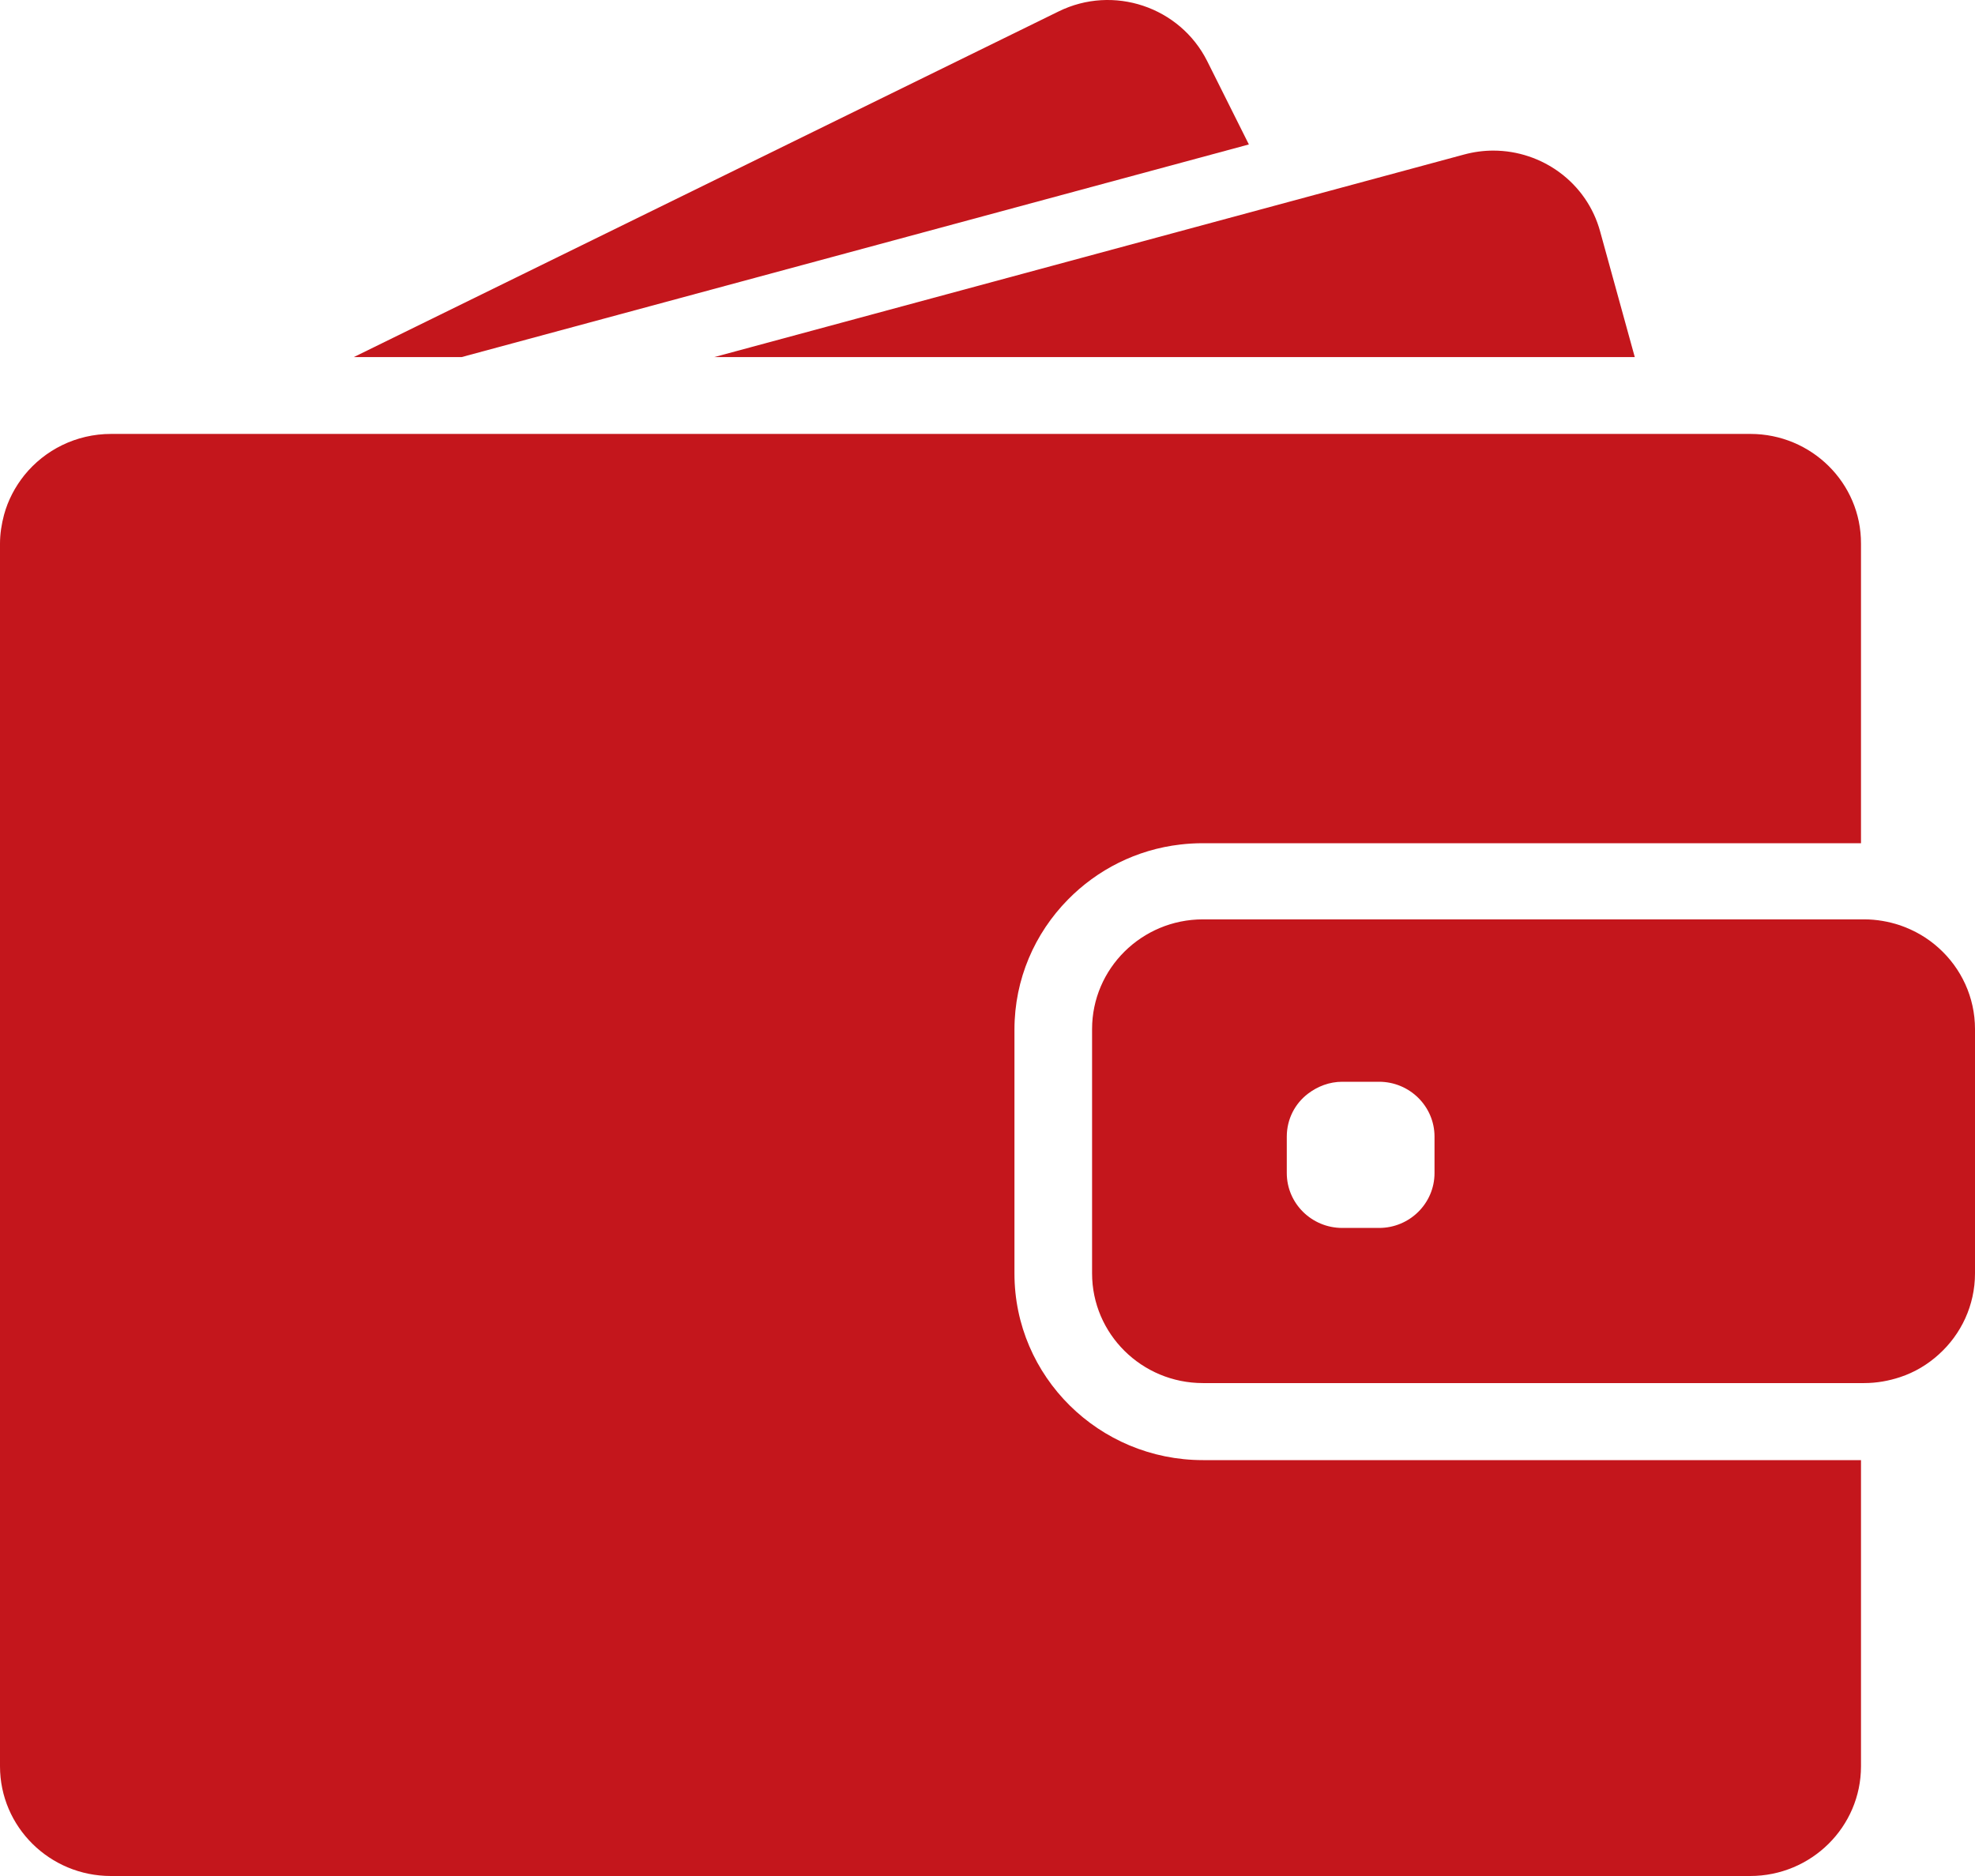 <svg width="80" height="76" viewBox="0 0 80 76" fill="none" xmlns="http://www.w3.org/2000/svg">
<path d="M18.695 14.467L50.587 5.852L48.898 2.473C47.793 0.277 45.098 -0.63 42.879 0.464L14.329 14.467H18.695Z" fill="#C4161C"/>
<path d="M60.487 6.101C60.092 6.101 59.697 6.154 59.301 6.261L28.928 14.467H66.219L64.817 9.382C64.278 7.399 62.464 6.101 60.487 6.101Z" fill="#C4161C"/>
<path d="M70.9 17.579H4.501C3.081 17.579 1.815 18.228 0.988 19.25C0.611 19.721 0.323 20.264 0.162 20.86C0.063 21.233 0 21.624 0 22.024V71.555C0 74.009 2.012 76 4.492 76H70.891C73.37 76 75.382 74.009 75.382 71.555V59.152H48.728C44.514 59.152 41.092 55.765 41.092 51.595V41.708C41.092 39.663 41.918 37.805 43.257 36.445C44.442 35.236 46.033 34.418 47.811 34.213C48.108 34.178 48.413 34.16 48.719 34.16H75.382V22.024C75.391 19.57 73.379 17.579 70.9 17.579Z" fill="#C4161C"/>
<path d="M78.536 38.41C78.087 38.001 77.556 37.69 76.963 37.485C76.505 37.334 76.02 37.245 75.508 37.245H48.728C46.248 37.245 44.236 39.237 44.236 41.691V51.586C44.236 54.04 46.248 56.031 48.728 56.031H75.508C76.02 56.031 76.505 55.942 76.963 55.791C77.556 55.596 78.087 55.276 78.536 54.867C79.434 54.058 80 52.884 80 51.586V41.691C80 40.392 79.434 39.219 78.536 38.41ZM58.107 47.523C58.107 48.75 57.1 49.746 55.861 49.746H54.37C53.13 49.746 52.123 48.75 52.123 47.523V46.047C52.123 45.336 52.456 44.704 52.986 44.304C53.372 44.011 53.849 43.824 54.37 43.824H55.861C57.1 43.824 58.107 44.82 58.107 46.047V47.523Z" fill="#C4161C"/>
</svg>
